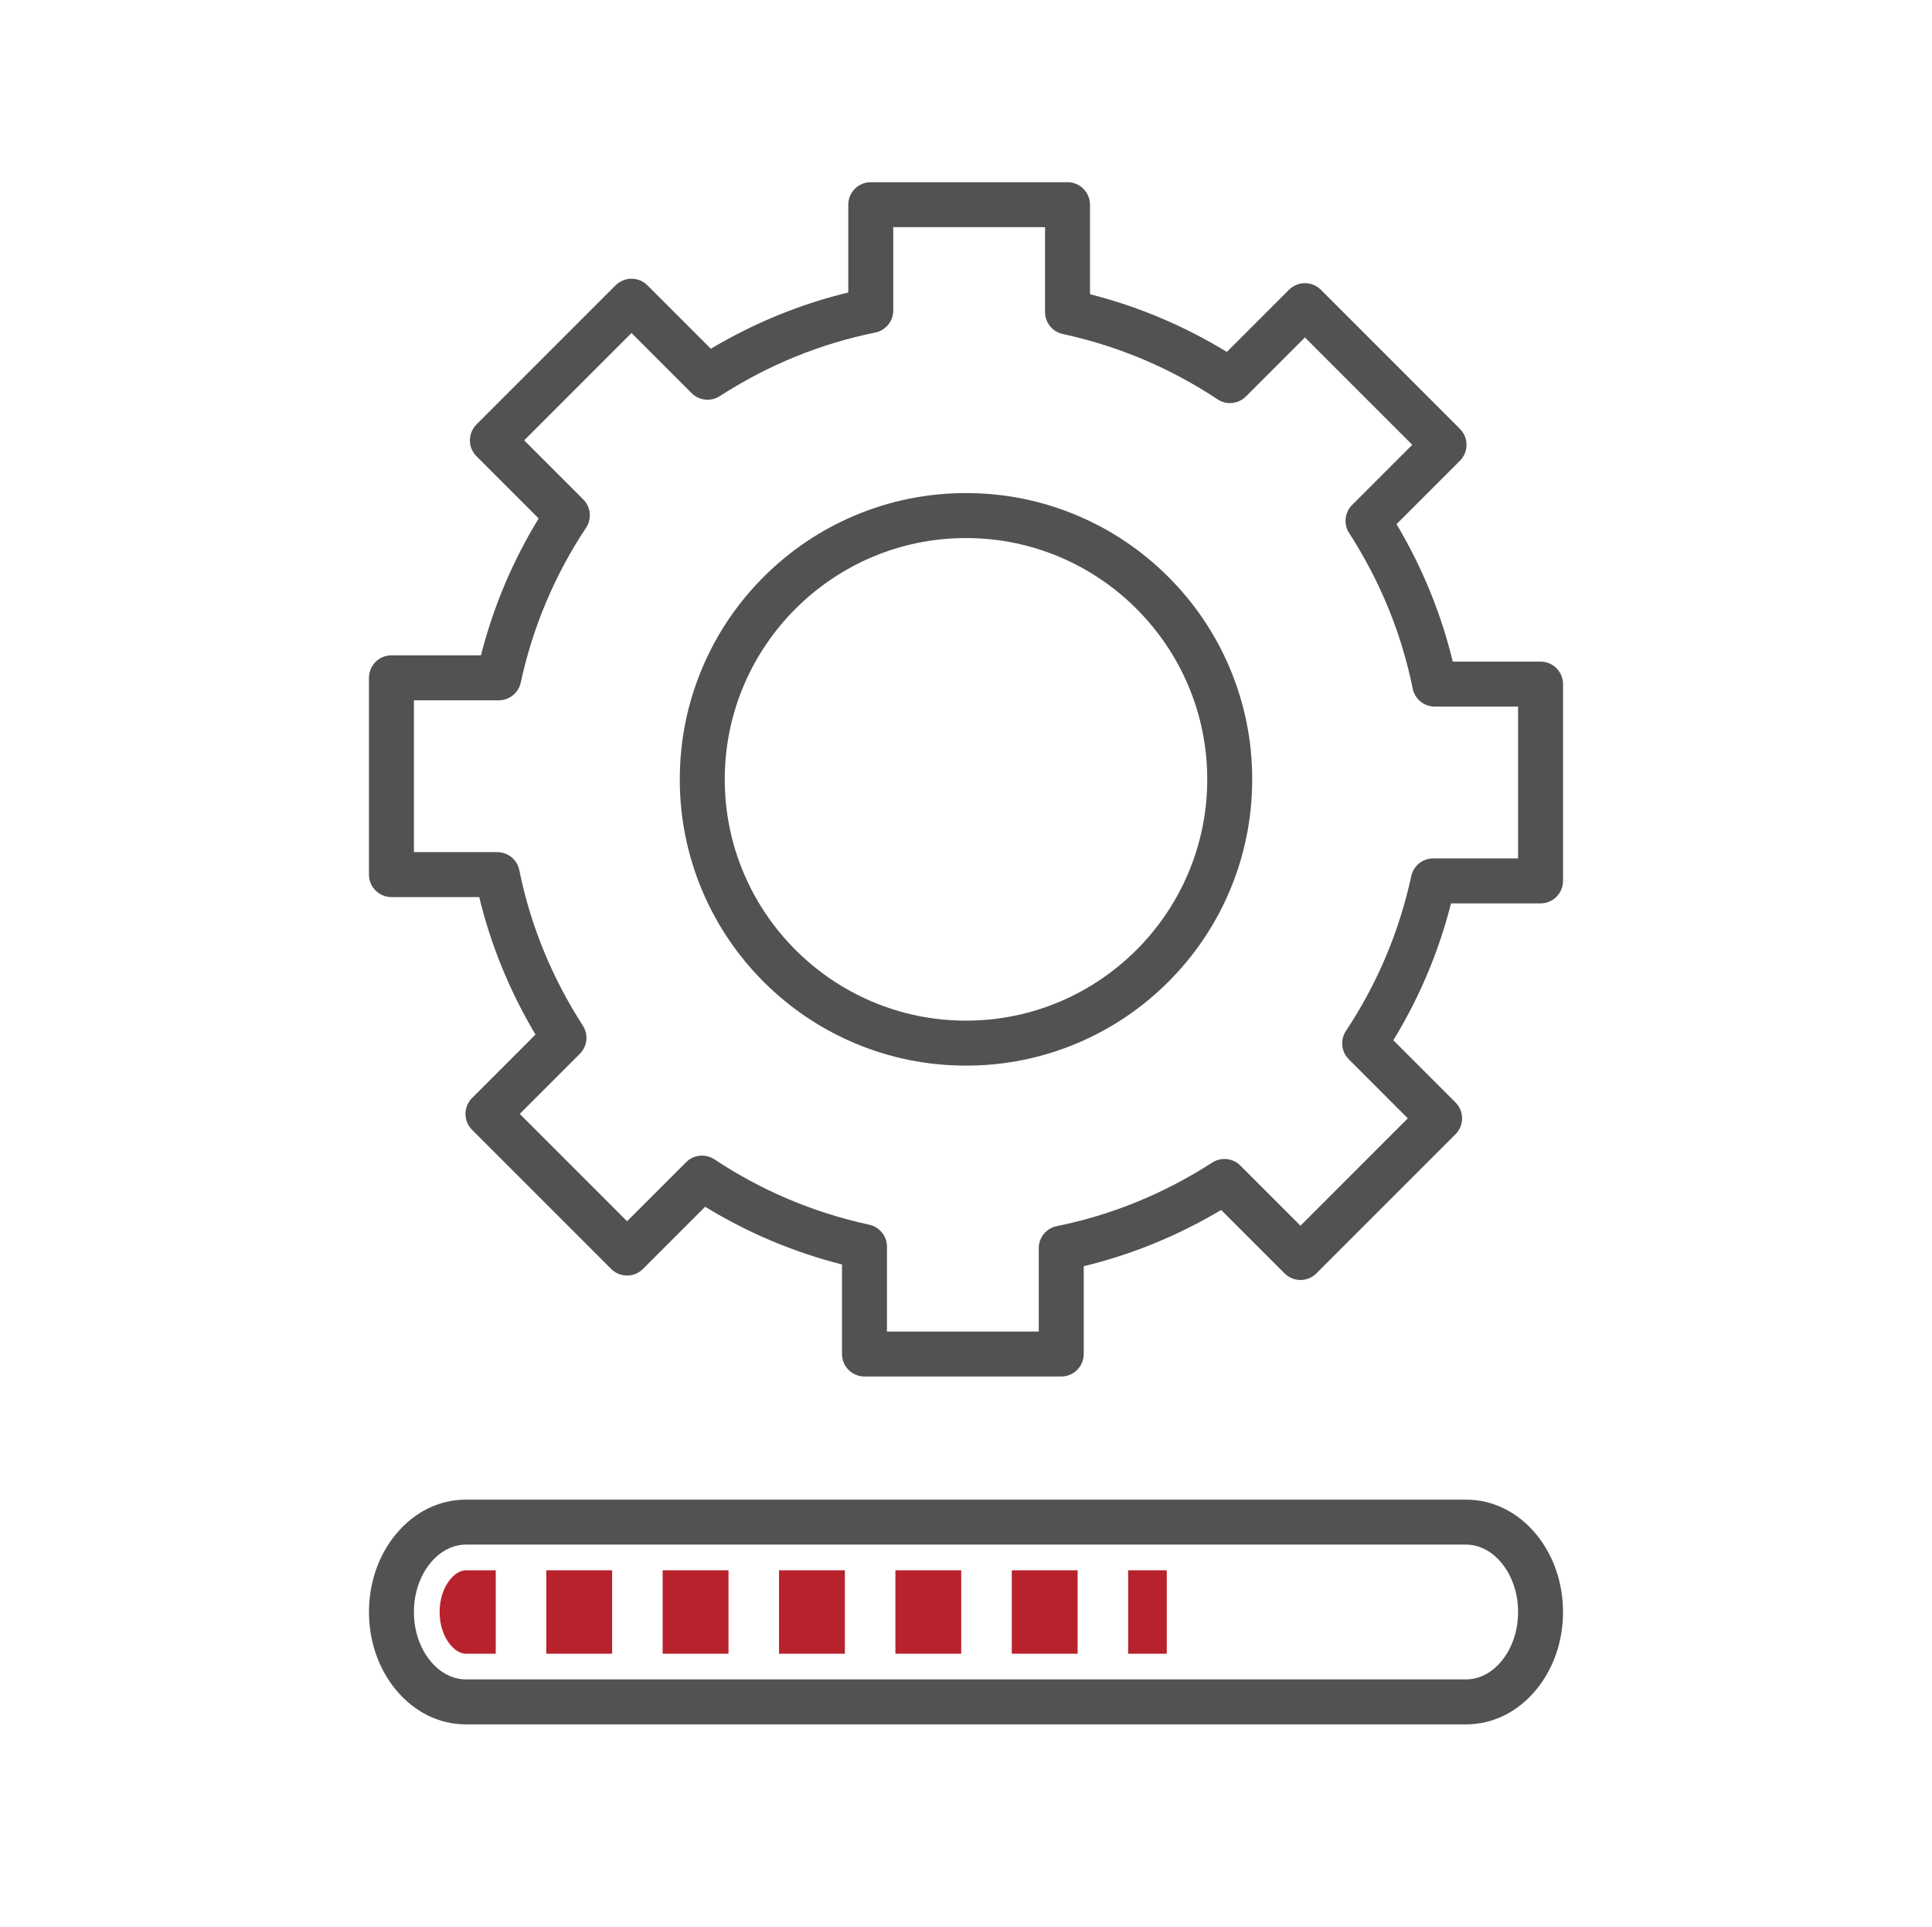 <svg xmlns="http://www.w3.org/2000/svg" xmlns:xlink="http://www.w3.org/1999/xlink" id="Layer_1" x="0px" y="0px" width="3008px" height="3000px" viewBox="0 0 3008 3000" style="enable-background:new 0 0 3008 3000;" xml:space="preserve"><style type="text/css">	.st0{fill:#B7222C;}	.st1{fill:#525252;}	.st2{fill:#535353;}	.st3{fill:#434343;}	.st4{fill:none;stroke:#525252;stroke-width:70;stroke-linecap:round;stroke-linejoin:round;stroke-miterlimit:10;}	.st5{fill:none;stroke:#525252;stroke-width:50;stroke-linecap:round;stroke-linejoin:round;stroke-miterlimit:10;}</style><g>	<g>		<path class="st1" d="M1504,1658.749c-60.141,0-118.501-11.787-173.461-35.032c-53.066-22.445-100.718-54.57-141.63-95.482   c-40.912-40.913-73.038-88.564-95.483-141.631c-23.246-54.959-35.032-113.32-35.032-173.461s11.787-118.501,35.032-173.461   c22.445-53.066,54.571-100.718,95.483-141.63c40.913-40.913,88.564-73.038,141.63-95.483   c54.959-23.246,113.32-35.032,173.461-35.032c60.141,0,118.502,11.787,173.461,35.032c53.066,22.445,100.718,54.57,141.63,95.483   c40.913,40.912,73.038,88.563,95.483,141.63c23.245,54.959,35.032,113.32,35.032,173.461s-11.787,118.502-35.032,173.461   c-22.445,53.067-54.57,100.718-95.483,141.631c-40.912,40.912-88.563,73.037-141.63,95.482   C1622.502,1646.962,1564.141,1658.749,1504,1658.749z M1504,837.537c-207.11,0-375.606,168.496-375.606,375.606   S1296.89,1588.749,1504,1588.749c207.11,0,375.606-168.497,375.606-375.606S1711.11,837.537,1504,837.537z"></path>	</g>	<g>		<path class="st1" d="M1652.273,2142.678h-306.325c-19.33,0-35-15.67-35-35v-139.372c-75.339-19.17-146.797-49.307-213.066-89.855   l-96.818,96.817c-13.667,13.667-35.829,13.669-49.497,0l-216.604-216.604c-13.668-13.669-13.668-35.829,0-49.498l98.76-98.761   c-40.113-67.343-69.481-139.1-87.58-213.988H609.465c-19.33,0-35-15.67-35-35v-306.325c0-19.33,15.67-35,35-35h139.371   c19.167-75.341,49.304-146.799,89.856-213.067l-96.817-96.821c-13.668-13.668-13.668-35.829,0-49.497L958.48,444.101   c6.563-6.564,15.466-10.251,24.749-10.251s18.185,3.688,24.749,10.252l98.756,98.76c67.342-40.112,139.101-69.481,213.992-87.58   V318.608c0-19.33,15.67-35,35-35h306.325c19.33,0,35,15.67,35,35v139.368c75.36,19.173,146.81,49.304,213.071,89.854   l96.812-96.815c6.563-6.564,15.466-10.252,24.749-10.252c9.282,0,18.185,3.687,24.749,10.251l216.605,216.605   c13.668,13.668,13.668,35.828,0,49.497l-98.761,98.766c40.111,67.341,69.48,139.099,87.579,213.988h136.679   c19.33,0,35,15.67,35,35v306.326c0,19.33-15.67,35-35,35h-139.371c-19.169,75.345-49.305,146.803-89.855,213.067l96.816,96.816   c13.668,13.669,13.668,35.829,0,49.498l-216.605,216.604c-13.67,13.668-35.83,13.668-49.498,0l-98.76-98.761   c-67.338,40.112-139.095,69.481-213.988,87.58v136.678C1687.273,2127.008,1671.604,2142.678,1652.273,2142.678z    M1380.948,2072.678h236.325v-129.759c0-16.657,11.739-31.007,28.066-34.307c85.561-17.292,167.017-50.591,242.106-98.971   c13.85-8.926,32.051-6.98,43.705,4.673l93.619,93.62l167.108-167.107l-91.933-91.933c-11.777-11.777-13.623-30.223-4.415-44.101   c48.807-73.555,83.026-154.639,101.708-240.999c3.484-16.106,17.73-27.6,34.209-27.6h132.087v-236.326h-129.76   c-16.657,0-31.006-11.739-34.307-28.066c-17.291-85.555-50.59-167.011-98.971-242.107c-8.924-13.852-6.978-32.052,4.674-43.704   l93.62-93.625L2031.685,525.26l-91.928,91.931c-11.775,11.776-30.222,13.625-44.101,4.416   c-73.544-48.8-154.63-83.02-241.006-101.708c-16.105-3.485-27.599-17.731-27.599-34.208V353.608h-236.325v129.754   c0,16.657-11.739,31.006-28.066,34.306c-85.557,17.292-167.016,50.591-242.112,98.972c-13.854,8.923-32.053,6.977-43.705-4.675   l-93.615-93.619L816.122,685.455l91.933,91.937c11.777,11.777,13.624,30.222,4.415,44.099   c-48.809,73.562-83.028,154.646-101.708,241c-3.484,16.106-17.73,27.6-34.208,27.6H644.465v236.325h129.759   c16.657,0,31.007,11.739,34.306,28.066c17.291,85.553,50.589,167.01,98.971,242.107c8.924,13.852,6.978,32.052-4.673,43.704   l-93.619,93.62l167.107,167.107l91.933-91.933c11.776-11.776,30.22-13.623,44.098-4.416   c73.564,48.806,154.65,83.025,241.003,101.709c16.105,3.485,27.599,17.731,27.599,34.209V2072.678z"></path>	</g></g><path class="st1" d="M2391.474,2387.972c-28.693-34.588-67.409-53.636-109.017-53.636H725.542 c-41.607,0-80.323,19.048-109.016,53.636c-27.124,32.695-42.061,75.769-42.061,121.286s14.938,88.592,42.061,121.287 c28.693,34.588,67.409,53.636,109.016,53.636h1556.915c41.607,0,80.324-19.048,109.017-53.636 c27.124-32.695,42.062-75.769,42.062-121.287C2433.535,2463.74,2418.598,2420.667,2391.474,2387.972z M2337.6,2585.852 c-15.155,18.269-34.738,28.329-55.143,28.329H725.542c-20.403,0-39.986-10.061-55.142-28.329 c-16.725-20.16-25.936-47.362-25.936-76.594s9.211-56.433,25.936-76.593c15.155-18.269,34.738-28.329,55.142-28.329h1556.915 c20.404,0,39.987,10.061,55.143,28.329c16.725,20.16,25.936,47.361,25.936,76.593S2354.324,2565.691,2337.6,2585.852z"></path><rect x="1212.899" y="2444.336" class="st0" width="102.5" height="129.845"></rect><rect x="1575.263" y="2444.336" class="st0" width="102.5" height="129.845"></rect><rect x="1031.718" y="2444.336" class="st0" width="102.5" height="129.845"></rect><rect x="850.536" y="2444.336" class="st0" width="102.5" height="129.845"></rect><rect x="1394.081" y="2444.336" class="st0" width="102.5" height="129.845"></rect><rect x="1756.444" y="2444.336" class="st0" width="60.142" height="129.845"></rect><path class="st0" d="M725.542,2444.336c-11.182,0-20.06,8.689-24.356,13.868c-10.783,12.998-16.721,31.129-16.721,51.054 s5.938,38.057,16.721,51.055c4.297,5.18,13.174,13.868,24.356,13.868h46.312v-129.845H725.542z"></path></svg>